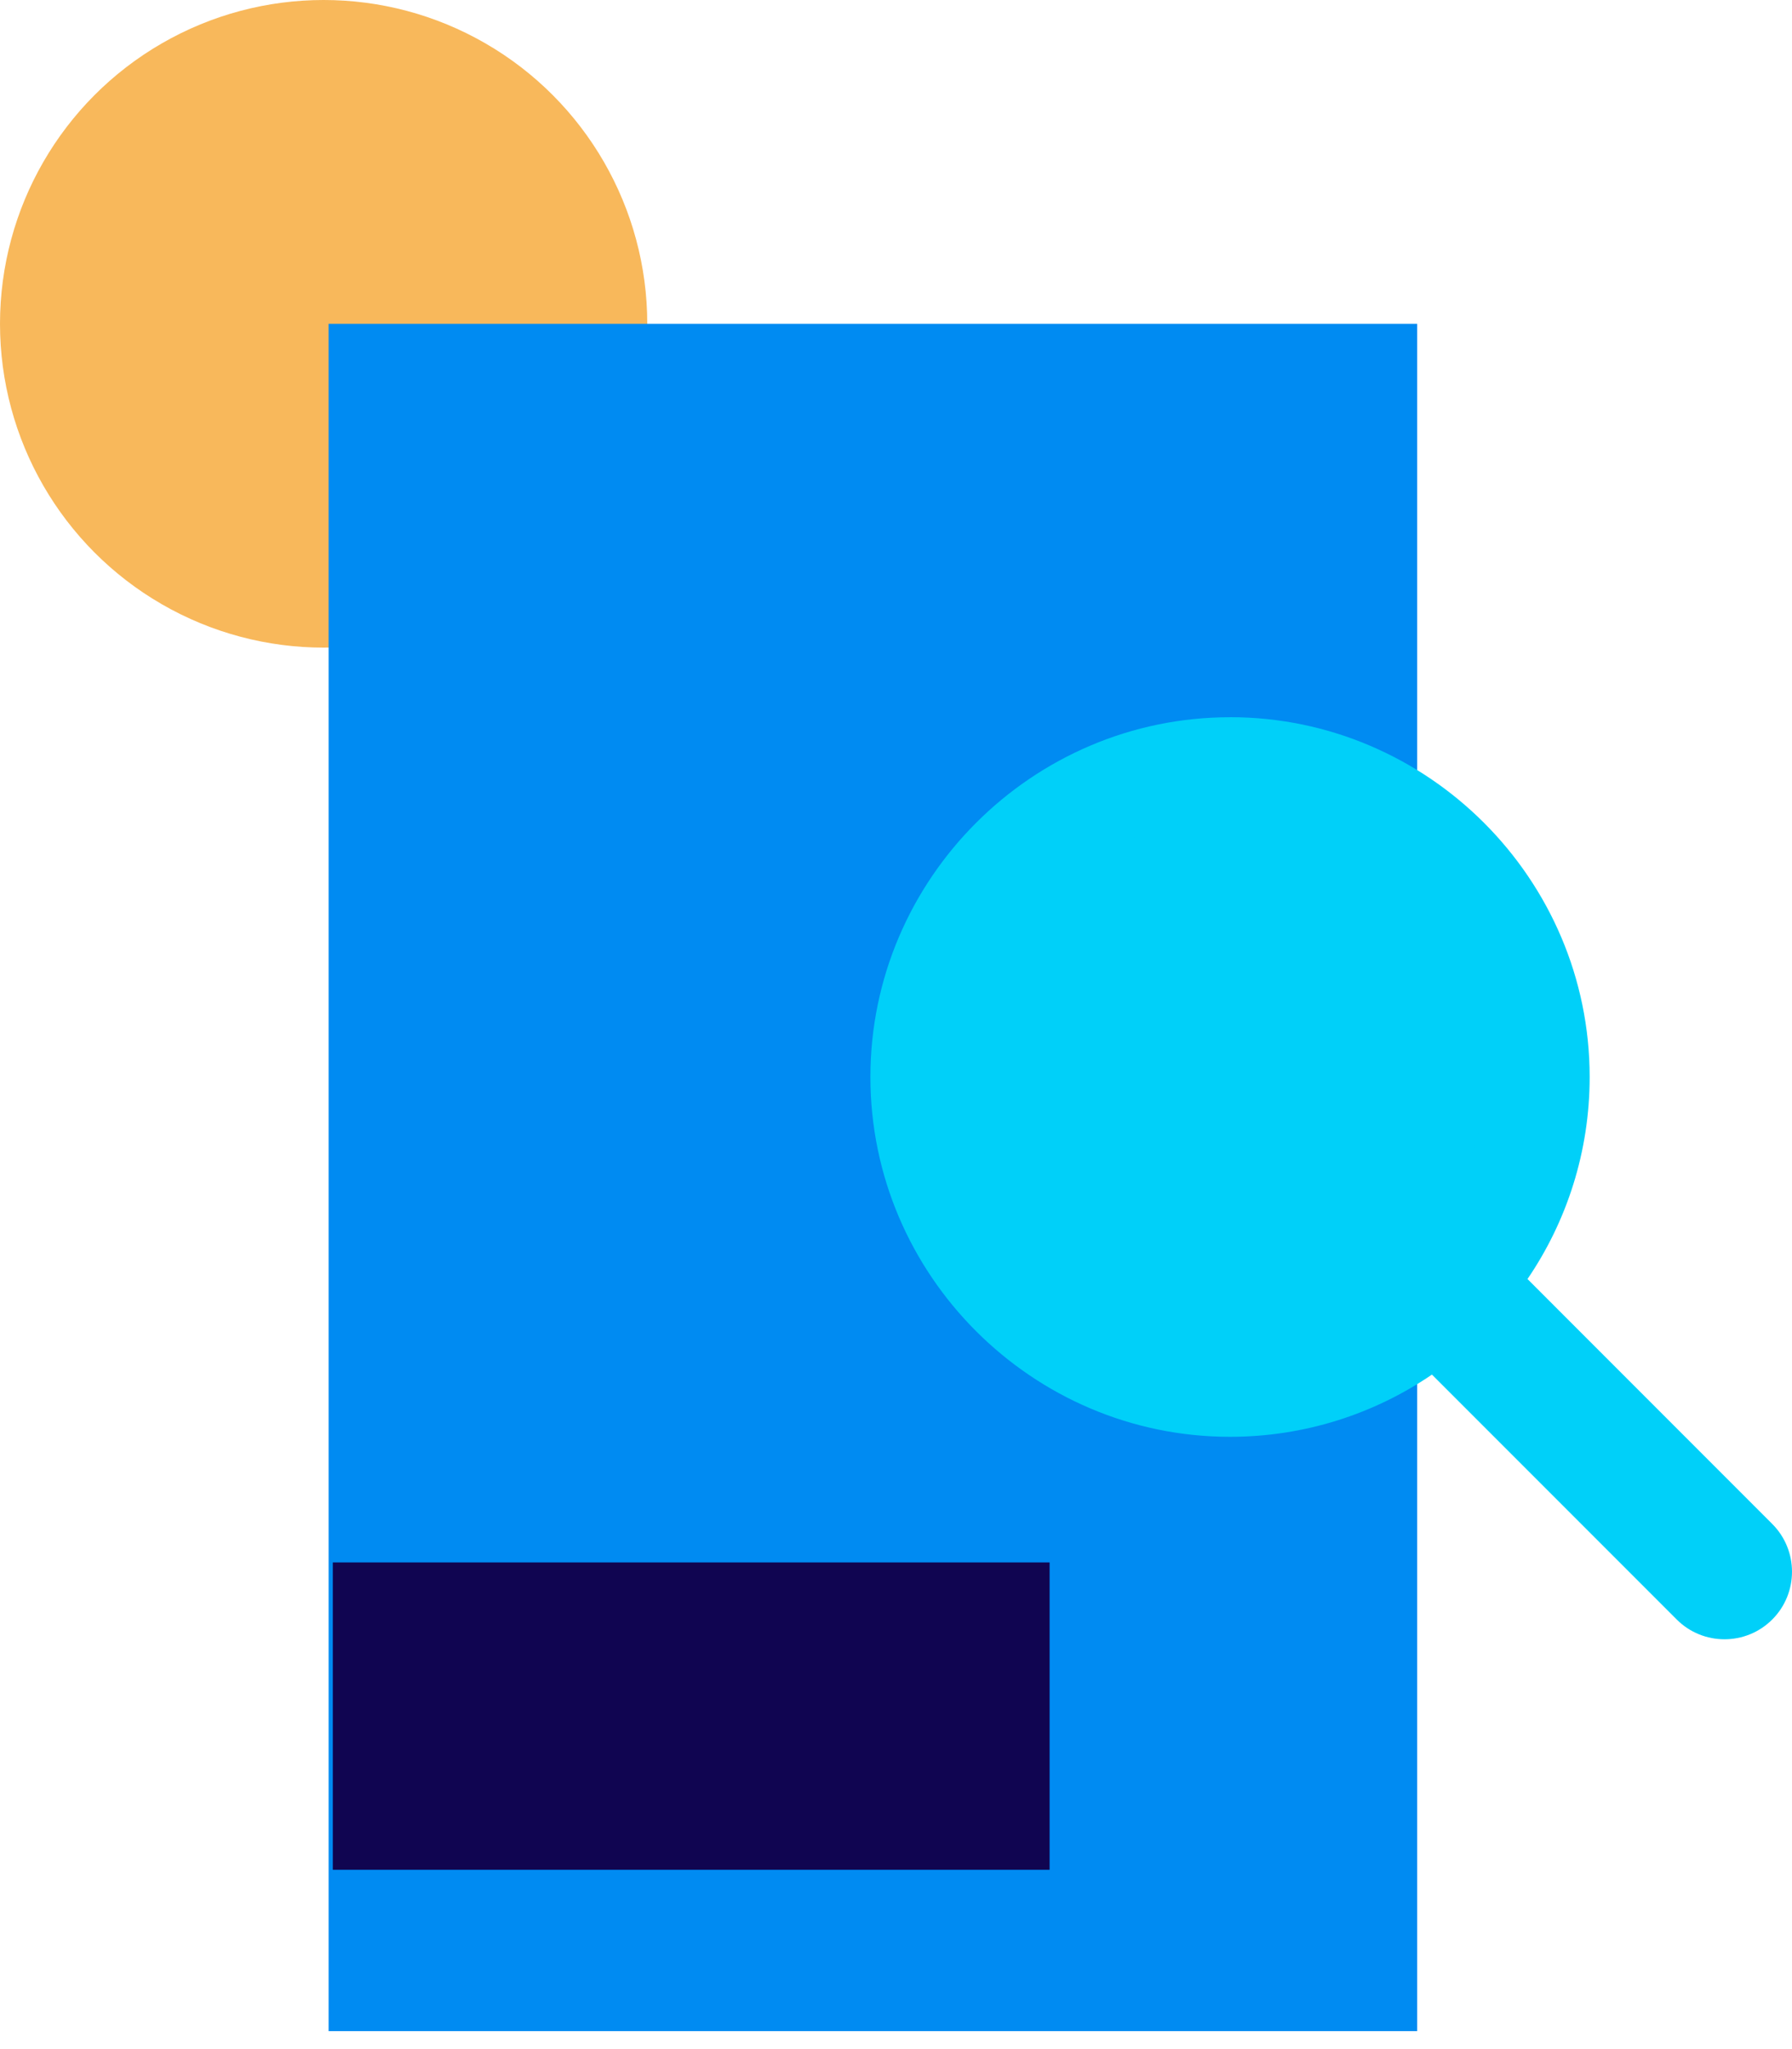 <svg width="70" height="80" viewBox="0 0 70 80" fill="none" xmlns="http://www.w3.org/2000/svg">
<circle cx="12.642" cy="12.642" r="12.642" transform="matrix(1 0 0 -1 0 25.284)" fill="#F8B85B"/>
<rect x="12.836" y="12.642" width="42.522" height="66.657" fill="#008BF2"/>
<path d="M41 73H13V61H41V73Z" fill="#100551"/>
<path d="M48.046 28.002C40.319 28.002 34 34.323 34 42.048C34 49.776 40.321 56.095 48.046 56.095C50.962 56.095 53.683 55.201 55.935 53.666L65.497 63.228C66.526 64.257 68.199 64.257 69.228 63.228C70.257 62.2 70.257 60.526 69.228 59.497L59.668 49.935C61.203 47.683 62.096 44.962 62.096 42.047C62.096 34.319 55.776 28 48.05 28L48.046 28.002ZM48.046 33.27C52.927 33.27 56.826 37.17 56.826 42.05C56.826 46.931 52.927 50.83 48.046 50.83C43.166 50.83 39.266 46.931 39.266 42.05C39.266 37.17 43.166 33.27 48.046 33.27Z" fill="#00D0F9"/>
<circle cx="48" cy="42" r="10" fill="#00D0F9"/>
</svg>
